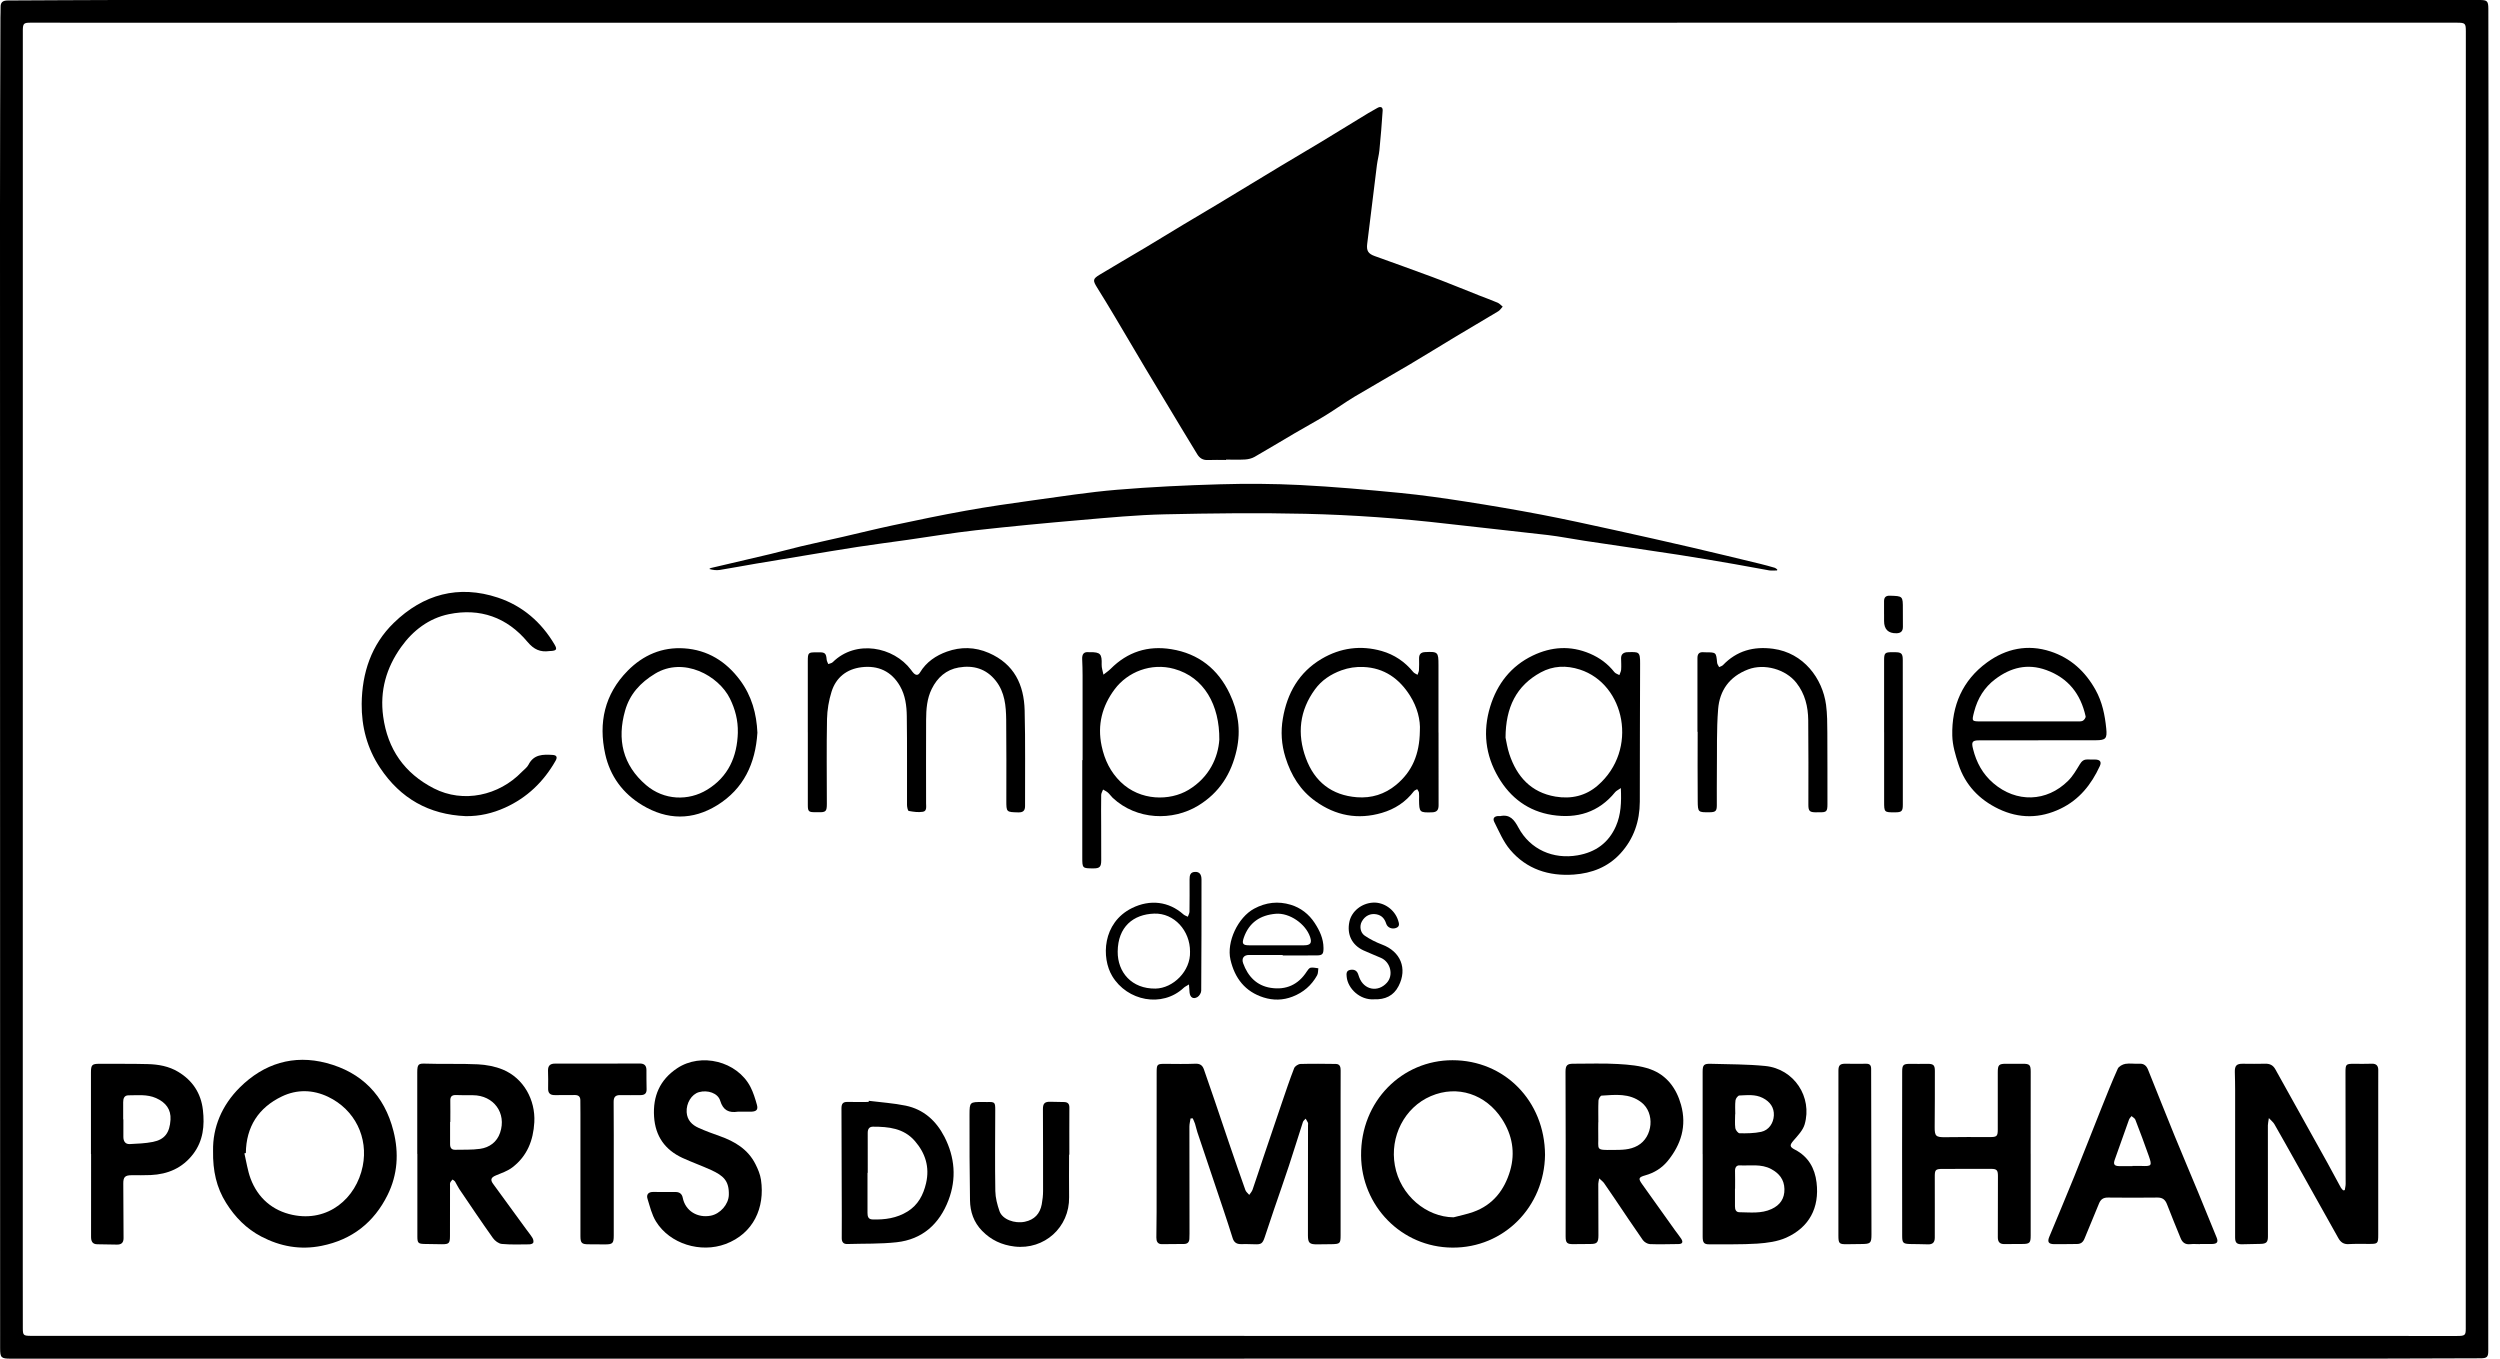 <svg width="92" height="50" viewBox="0 0 92 50" fill="none" xmlns="http://www.w3.org/2000/svg">
<path d="M45.788 50C31.445 50 17.103 50 2.761 50C1.971 50 1.181 50 0.391 49.999C0.044 49.999 0.005 49.962 0.005 49.619C0.003 35.622 0 21.625 0 7.626C0 5.3 0.009 2.973 0.016 0.647C0.016 0.52 0.025 0.392 0.022 0.265C0.017 0.083 0.104 0.019 0.28 0.018C1.611 0.015 2.943 0 4.274 0C28.678 0 53.082 0 77.484 0C82.072 0 86.659 0 91.247 0C91.525 0 91.57 0.035 91.571 0.32C91.576 1.939 91.577 3.559 91.577 5.177C91.577 14.553 91.577 23.93 91.574 33.306C91.574 37.347 91.568 41.389 91.566 45.429C91.566 46.857 91.566 48.284 91.568 49.712C91.568 49.935 91.524 49.984 91.281 49.985C90.064 49.991 88.847 49.996 87.631 49.996C73.684 49.996 59.735 49.996 45.788 49.996V49.998V50ZM45.79 49.162C57.642 49.162 69.493 49.162 81.344 49.162C84.364 49.162 87.384 49.163 90.404 49.164C90.713 49.164 90.74 49.141 90.74 48.891C90.74 41.229 90.738 33.567 90.738 25.905C90.738 17.657 90.742 9.409 90.743 1.16C90.743 0.857 90.722 0.836 90.416 0.835C89.575 0.835 88.734 0.835 87.893 0.835C60.131 0.835 32.37 0.835 4.608 0.836C3.443 0.836 2.276 0.835 1.11 0.835C0.879 0.835 0.844 0.869 0.84 1.099C0.838 1.207 0.84 1.316 0.84 1.423C0.84 16.517 0.838 31.611 0.838 46.706C0.838 47.432 0.838 48.159 0.84 48.886C0.84 49.133 0.866 49.157 1.118 49.159C1.398 49.161 1.678 49.161 1.959 49.161C16.569 49.161 31.179 49.161 45.789 49.161L45.79 49.162Z" fill="black"/>
<path d="M45.116 16.927C44.894 16.927 44.671 16.919 44.448 16.929C44.268 16.937 44.146 16.862 44.056 16.712C43.88 16.417 43.698 16.125 43.521 15.831C43.062 15.068 42.601 14.306 42.144 13.542C41.766 12.91 41.395 12.273 41.018 11.64C40.806 11.285 40.592 10.931 40.373 10.581C40.211 10.319 40.211 10.265 40.466 10.11C41.02 9.774 41.582 9.45 42.139 9.118C42.609 8.837 43.074 8.55 43.543 8.268C43.962 8.016 44.385 7.77 44.804 7.517C45.571 7.053 46.336 6.587 47.104 6.125C47.606 5.822 48.112 5.528 48.613 5.225C49.196 4.873 49.775 4.514 50.356 4.161C50.465 4.095 50.576 4.034 50.688 3.972C50.8 3.908 50.89 3.936 50.882 4.069C50.851 4.557 50.809 5.045 50.762 5.531C50.744 5.713 50.693 5.892 50.67 6.075C50.549 7.041 50.433 8.007 50.313 8.974C50.282 9.225 50.347 9.337 50.588 9.423C51.298 9.681 52.012 9.932 52.72 10.197C53.291 10.411 53.854 10.644 54.421 10.868C54.651 10.958 54.885 11.042 55.112 11.139C55.182 11.169 55.238 11.235 55.299 11.284C55.245 11.342 55.201 11.415 55.136 11.455C54.608 11.773 54.075 12.083 53.547 12.401C52.986 12.738 52.431 13.084 51.867 13.418C51.2 13.814 50.523 14.194 49.858 14.591C49.488 14.813 49.137 15.068 48.769 15.293C48.4 15.519 48.018 15.723 47.645 15.943C47.151 16.232 46.663 16.53 46.166 16.814C46.066 16.871 45.94 16.901 45.824 16.909C45.589 16.923 45.353 16.913 45.117 16.913C45.117 16.917 45.117 16.92 45.117 16.924L45.116 16.927Z" fill="black"/>
<path d="M65.395 20.992C65.298 20.992 65.199 21.006 65.104 20.99C64.678 20.917 64.254 20.832 63.828 20.759C63.145 20.641 62.46 20.523 61.775 20.417C60.617 20.24 59.459 20.074 58.302 19.9C57.855 19.833 57.41 19.743 56.963 19.69C55.737 19.545 54.507 19.421 53.28 19.277C51.539 19.074 49.791 18.949 48.041 18.908C46.316 18.868 44.588 18.889 42.862 18.927C41.832 18.95 40.802 19.048 39.775 19.137C38.481 19.248 37.188 19.371 35.898 19.515C35.064 19.608 34.234 19.748 33.404 19.866C32.792 19.953 32.178 20.031 31.568 20.125C30.883 20.23 30.2 20.347 29.516 20.46C28.951 20.553 28.385 20.646 27.82 20.742C27.376 20.817 26.932 20.903 26.487 20.974C26.364 20.993 26.234 20.977 26.102 20.939C26.12 20.927 26.138 20.907 26.159 20.903C26.895 20.729 27.631 20.56 28.366 20.385C28.737 20.296 29.105 20.193 29.476 20.105C29.989 19.984 30.506 19.873 31.02 19.755C31.627 19.615 32.233 19.465 32.842 19.335C33.738 19.145 34.635 18.955 35.538 18.794C36.364 18.645 37.196 18.525 38.029 18.41C39.049 18.27 40.07 18.11 41.097 18.024C42.358 17.919 43.625 17.858 44.892 17.822C45.878 17.794 46.867 17.799 47.853 17.849C49.08 17.912 50.305 18.021 51.528 18.14C52.325 18.218 53.12 18.332 53.913 18.455C54.85 18.601 55.785 18.76 56.717 18.938C57.61 19.109 58.499 19.306 59.387 19.5C60.349 19.711 61.31 19.928 62.27 20.15C63.106 20.344 63.94 20.548 64.775 20.749C64.952 20.792 65.128 20.841 65.303 20.892C65.34 20.903 65.371 20.934 65.404 20.956C65.401 20.968 65.399 20.98 65.396 20.992H65.395Z" fill="black"/>
<path d="M43.813 41.155C43.798 41.256 43.77 41.357 43.77 41.459C43.77 42.772 43.772 44.085 43.774 45.398C43.774 45.462 43.772 45.525 43.769 45.589C43.764 45.711 43.7 45.777 43.576 45.778C43.303 45.781 43.028 45.786 42.755 45.785C42.595 45.785 42.553 45.675 42.554 45.54C42.556 45.228 42.562 44.916 42.563 44.603C42.564 42.894 42.564 41.186 42.565 39.479C42.565 39.158 42.578 39.148 42.898 39.15C43.261 39.153 43.624 39.16 43.987 39.145C44.159 39.138 44.251 39.202 44.303 39.352C44.435 39.731 44.566 40.11 44.696 40.49C44.874 41.014 45.048 41.539 45.228 42.063C45.426 42.641 45.624 43.219 45.83 43.794C45.854 43.862 45.924 43.913 45.972 43.972C46.014 43.909 46.07 43.851 46.094 43.781C46.23 43.391 46.355 42.999 46.487 42.607C46.717 41.926 46.947 41.245 47.179 40.565C47.323 40.145 47.464 39.722 47.625 39.309C47.653 39.236 47.776 39.156 47.858 39.154C48.291 39.141 48.724 39.148 49.157 39.153C49.313 39.155 49.336 39.27 49.336 39.394C49.336 39.739 49.334 40.083 49.334 40.426C49.334 42.102 49.334 43.778 49.334 45.455C49.334 45.76 49.313 45.779 49.01 45.786C48.831 45.79 48.653 45.79 48.474 45.792C48.191 45.795 48.133 45.742 48.132 45.464C48.129 45.043 48.132 44.623 48.132 44.202C48.132 43.271 48.134 42.341 48.135 41.41C48.135 41.378 48.144 41.343 48.132 41.315C48.109 41.263 48.076 41.215 48.047 41.166C48.012 41.208 47.962 41.243 47.947 41.291C47.774 41.824 47.611 42.36 47.435 42.892C47.258 43.43 47.069 43.963 46.887 44.498C46.77 44.842 46.655 45.185 46.542 45.528C46.463 45.764 46.411 45.8 46.17 45.789C45.999 45.782 45.827 45.782 45.655 45.783C45.498 45.783 45.407 45.71 45.361 45.562C45.251 45.21 45.136 44.858 45.019 44.509C44.702 43.561 44.382 42.615 44.064 41.667C44.03 41.565 44.009 41.457 43.977 41.355C43.955 41.286 43.921 41.221 43.893 41.155C43.867 41.156 43.841 41.157 43.815 41.159L43.813 41.155Z" fill="black"/>
<path d="M86.288 43.796C86.299 43.719 86.32 43.642 86.32 43.566C86.32 42.202 86.317 40.839 86.314 39.475C86.314 39.163 86.328 39.147 86.63 39.148C86.847 39.148 87.063 39.154 87.28 39.145C87.444 39.139 87.518 39.216 87.52 39.37C87.522 39.6 87.519 39.83 87.519 40.058C87.519 41.849 87.519 43.64 87.519 45.431C87.519 45.767 87.505 45.777 87.177 45.776C86.929 45.776 86.679 45.769 86.432 45.783C86.245 45.795 86.134 45.712 86.049 45.559C85.531 44.631 85.012 43.704 84.492 42.778C84.227 42.306 83.964 41.833 83.695 41.365C83.656 41.298 83.589 41.248 83.494 41.145C83.477 41.272 83.458 41.341 83.458 41.41C83.458 42.774 83.46 44.138 83.46 45.5C83.46 45.714 83.402 45.77 83.186 45.775C82.963 45.781 82.741 45.785 82.517 45.789C82.313 45.794 82.252 45.736 82.252 45.533C82.252 43.736 82.253 41.939 82.253 40.142C82.253 39.912 82.248 39.684 82.242 39.454C82.236 39.215 82.306 39.143 82.54 39.146C82.814 39.149 83.088 39.152 83.362 39.145C83.533 39.141 83.65 39.2 83.735 39.354C84.371 40.501 85.01 41.645 85.647 42.789C85.817 43.095 85.979 43.404 86.147 43.711C86.167 43.746 86.201 43.773 86.228 43.805C86.248 43.801 86.269 43.799 86.289 43.796H86.288Z" fill="black"/>
<path d="M7.841 42.353C7.824 41.484 8.167 40.673 8.824 40.019C9.711 39.137 10.803 38.8 12.014 39.119C13.305 39.458 14.148 40.306 14.48 41.626C14.685 42.436 14.631 43.231 14.264 43.973C13.765 44.982 12.959 45.622 11.833 45.847C11.045 46.005 10.313 45.869 9.616 45.505C9.068 45.218 8.649 44.792 8.32 44.266C7.965 43.7 7.829 43.085 7.841 42.353ZM9.048 42.431C9.03 42.436 9.012 42.44 8.994 42.444C9.068 42.756 9.112 43.081 9.224 43.379C9.493 44.093 10.036 44.553 10.763 44.707C12.07 44.985 13.108 44.105 13.348 42.915C13.56 41.864 13.063 40.835 12.073 40.362C11.511 40.095 10.925 40.084 10.373 40.349C9.514 40.761 9.059 41.463 9.047 42.431H9.048Z" fill="black"/>
<path d="M56.857 42.498C56.833 44.408 55.346 45.926 53.446 45.912C51.57 45.9 50.101 44.375 50.088 42.521C50.072 40.516 51.602 39.015 53.452 39.016C55.362 39.016 56.846 40.511 56.857 42.498ZM53.492 44.797C53.734 44.732 53.982 44.684 54.218 44.599C54.943 44.342 55.366 43.788 55.573 43.08C55.768 42.413 55.652 41.764 55.272 41.179C54.678 40.264 53.633 39.917 52.655 40.337C51.678 40.756 51.142 41.833 51.331 42.887C51.529 43.996 52.497 44.789 53.492 44.797Z" fill="black"/>
<path d="M62.657 42.467C62.657 41.46 62.657 40.453 62.657 39.447C62.657 39.189 62.7 39.141 62.958 39.148C63.626 39.168 64.296 39.162 64.959 39.228C66.028 39.333 66.701 40.377 66.411 41.377C66.347 41.596 66.162 41.786 66.006 41.967C65.856 42.141 65.85 42.202 66.053 42.307C66.546 42.56 66.787 42.993 66.849 43.515C66.962 44.446 66.578 45.167 65.731 45.547C65.409 45.691 65.031 45.74 64.674 45.765C64.084 45.803 63.49 45.786 62.898 45.791C62.709 45.792 62.658 45.732 62.658 45.508C62.657 44.622 62.658 43.736 62.659 42.851C62.659 42.724 62.659 42.596 62.659 42.469H62.657V42.467ZM63.849 43.744H63.847C63.847 43.96 63.849 44.177 63.847 44.393C63.846 44.509 63.882 44.609 64.009 44.61C64.407 44.614 64.813 44.669 65.194 44.492C65.506 44.348 65.675 44.108 65.667 43.756C65.659 43.407 65.476 43.18 65.178 43.02C64.808 42.822 64.406 42.906 64.017 42.886C63.899 42.88 63.845 42.97 63.849 43.094C63.855 43.31 63.851 43.527 63.851 43.743L63.849 43.744ZM63.859 41.005H63.853C63.853 41.176 63.837 41.35 63.86 41.518C63.871 41.59 63.964 41.705 64.019 41.705C64.283 41.708 64.554 41.707 64.811 41.652C65.094 41.59 65.263 41.334 65.278 41.05C65.292 40.761 65.143 40.544 64.868 40.404C64.589 40.263 64.297 40.303 64.009 40.314C63.956 40.316 63.874 40.425 63.866 40.492C63.845 40.66 63.858 40.834 63.858 41.005H63.859Z" fill="black"/>
<path d="M58.851 43.362C58.834 43.462 58.817 43.514 58.817 43.566C58.817 44.196 58.82 44.826 58.822 45.458C58.822 45.731 58.77 45.782 58.501 45.779C58.303 45.777 58.106 45.782 57.909 45.784C57.666 45.788 57.615 45.741 57.615 45.498C57.615 44.333 57.617 43.167 57.617 42.002C57.617 41.148 57.614 40.294 57.611 39.441C57.611 39.206 57.671 39.144 57.901 39.145C58.449 39.147 58.998 39.123 59.543 39.156C59.946 39.179 60.366 39.214 60.739 39.35C61.335 39.566 61.692 40.048 61.862 40.658C62.078 41.435 61.865 42.117 61.372 42.723C61.159 42.983 60.88 43.159 60.549 43.252C60.29 43.325 60.284 43.373 60.435 43.584C60.84 44.146 61.24 44.714 61.643 45.278C61.717 45.382 61.8 45.479 61.868 45.585C61.94 45.698 61.928 45.78 61.767 45.781C61.417 45.783 61.067 45.798 60.718 45.783C60.627 45.779 60.51 45.709 60.456 45.633C60.102 45.128 59.761 44.614 59.415 44.102C59.286 43.912 59.159 43.722 59.027 43.535C58.989 43.483 58.934 43.444 58.851 43.364V43.362ZM58.82 41.3C58.82 41.3 58.817 41.3 58.816 41.3C58.816 41.459 58.812 41.618 58.816 41.777C58.833 42.32 58.694 42.325 59.361 42.318C59.672 42.315 59.978 42.322 60.267 42.159C60.83 41.844 60.91 40.957 60.401 40.565C59.958 40.222 59.443 40.288 58.938 40.319C58.895 40.322 58.827 40.434 58.824 40.499C58.812 40.765 58.819 41.033 58.819 41.3H58.82Z" fill="black"/>
<path d="M15.355 42.464C15.355 41.464 15.356 40.463 15.355 39.464C15.355 39.151 15.404 39.133 15.674 39.142C16.31 39.165 16.948 39.136 17.584 39.167C17.895 39.183 18.221 39.243 18.507 39.362C19.267 39.678 19.707 40.475 19.663 41.297C19.626 41.97 19.398 42.543 18.859 42.957C18.683 43.093 18.457 43.169 18.248 43.256C18.067 43.331 18.036 43.416 18.148 43.568C18.555 44.121 18.958 44.678 19.362 45.233C19.44 45.341 19.527 45.444 19.596 45.558C19.625 45.606 19.642 45.683 19.624 45.732C19.611 45.766 19.53 45.792 19.479 45.792C19.142 45.795 18.803 45.808 18.468 45.777C18.351 45.767 18.212 45.662 18.14 45.56C17.716 44.964 17.308 44.357 16.898 43.751C16.842 43.667 16.802 43.571 16.748 43.485C16.727 43.452 16.685 43.432 16.653 43.406C16.624 43.444 16.584 43.477 16.569 43.519C16.554 43.558 16.561 43.606 16.561 43.651C16.561 44.263 16.561 44.874 16.559 45.486C16.558 45.753 16.524 45.788 16.264 45.788C16.054 45.788 15.843 45.782 15.633 45.778C15.39 45.774 15.359 45.743 15.359 45.501C15.359 44.487 15.359 43.475 15.359 42.462H15.357L15.355 42.464ZM16.571 41.286C16.571 41.286 16.565 41.286 16.563 41.286C16.563 41.559 16.563 41.833 16.563 42.107C16.563 42.236 16.613 42.316 16.753 42.312C17.058 42.304 17.367 42.32 17.667 42.277C18.015 42.228 18.287 42.026 18.403 41.686C18.65 40.962 18.168 40.308 17.403 40.304C17.2 40.304 16.996 40.307 16.793 40.298C16.64 40.291 16.566 40.343 16.571 40.504C16.576 40.765 16.572 41.026 16.572 41.287L16.571 41.286Z" fill="black"/>
<path d="M74.729 42.464C74.729 43.465 74.729 44.465 74.729 45.466C74.729 45.739 74.693 45.777 74.424 45.778C74.206 45.778 73.99 45.777 73.773 45.782C73.595 45.788 73.519 45.707 73.52 45.531C73.523 44.778 73.521 44.027 73.524 43.275C73.524 43.064 73.482 43.014 73.271 43.014C72.679 43.014 72.086 43.014 71.494 43.016C71.217 43.017 71.198 43.049 71.2 43.326C71.204 44.065 71.199 44.804 71.2 45.543C71.2 45.722 71.122 45.798 70.943 45.792C70.727 45.783 70.51 45.786 70.294 45.78C70.032 45.773 70 45.738 70 45.474C69.998 44.429 69.997 43.384 69.997 42.339C69.997 41.37 69.999 40.401 70 39.432C70 39.194 70.044 39.15 70.276 39.15C70.493 39.15 70.71 39.155 70.927 39.15C71.145 39.147 71.203 39.192 71.203 39.407C71.203 40.096 71.203 40.784 71.196 41.472C71.193 41.807 71.239 41.853 71.58 41.849C72.128 41.842 72.675 41.841 73.223 41.844C73.477 41.845 73.518 41.818 73.518 41.57C73.518 40.869 73.518 40.168 73.518 39.467C73.518 39.186 73.557 39.145 73.837 39.147C74.034 39.148 74.233 39.149 74.43 39.147C74.689 39.145 74.73 39.185 74.73 39.442C74.73 40.436 74.728 41.431 74.728 42.424C74.728 42.437 74.728 42.449 74.728 42.463H74.73L74.729 42.464Z" fill="black"/>
<path d="M59.647 29.001C59.547 29.072 59.48 29.1 59.439 29.149C58.834 29.896 58.033 30.133 57.119 29.991C56.244 29.854 55.586 29.363 55.14 28.603C54.659 27.786 54.563 26.91 54.838 26.007C55.095 25.166 55.605 24.51 56.406 24.125C57.088 23.798 57.791 23.747 58.509 24.053C58.871 24.208 59.168 24.428 59.409 24.734C59.45 24.786 59.531 24.808 59.593 24.843C59.615 24.776 59.653 24.711 59.658 24.642C59.668 24.502 59.658 24.362 59.656 24.221C59.656 24.091 59.725 24.022 59.85 24.003C59.857 24.003 59.863 24.002 59.869 24.001C60.313 23.99 60.36 23.962 60.356 24.434C60.345 26.124 60.351 27.812 60.345 29.502C60.342 30.222 60.125 30.867 59.633 31.406C59.173 31.91 58.577 32.136 57.919 32.184C57 32.25 56.179 31.988 55.573 31.272C55.323 30.977 55.168 30.601 54.99 30.25C54.918 30.107 54.998 30.027 55.166 30.03C55.178 30.03 55.192 30.035 55.203 30.033C55.566 29.956 55.722 30.165 55.879 30.457C56.314 31.266 57.163 31.631 58.056 31.476C58.717 31.362 59.195 31.018 59.465 30.405C59.653 29.978 59.671 29.521 59.647 29V29.001ZM55.404 27.146C55.435 27.284 55.468 27.524 55.544 27.751C55.82 28.582 56.343 29.163 57.242 29.315C57.819 29.412 58.355 29.29 58.797 28.905C60.308 27.592 59.801 25.176 58.14 24.64C57.636 24.477 57.15 24.5 56.702 24.743C55.8 25.233 55.408 26.032 55.404 27.146Z" fill="black"/>
<path d="M80.959 45.784C80.838 45.784 80.716 45.773 80.596 45.786C80.413 45.806 80.309 45.72 80.245 45.56C80.079 45.146 79.904 44.737 79.747 44.321C79.681 44.147 79.582 44.068 79.393 44.07C78.788 44.077 78.183 44.077 77.578 44.07C77.408 44.068 77.308 44.129 77.243 44.29C77.072 44.721 76.884 45.145 76.712 45.576C76.657 45.713 76.575 45.78 76.427 45.779C76.148 45.777 75.867 45.791 75.587 45.785C75.383 45.78 75.337 45.7 75.414 45.514C75.721 44.773 76.034 44.035 76.334 43.292C76.67 42.46 76.994 41.623 77.327 40.791C77.523 40.3 77.717 39.81 77.934 39.328C77.973 39.242 78.111 39.168 78.213 39.15C78.38 39.122 78.556 39.156 78.727 39.145C78.898 39.133 78.99 39.222 79.047 39.362C79.372 40.17 79.692 40.98 80.021 41.787C80.307 42.487 80.605 43.183 80.895 43.884C81.123 44.437 81.35 44.99 81.574 45.545C81.638 45.703 81.59 45.773 81.416 45.778C81.264 45.783 81.111 45.779 80.958 45.779V45.783L80.959 45.784ZM78.476 42.914C78.476 42.914 78.476 42.909 78.476 42.907C78.583 42.907 78.692 42.904 78.799 42.907C79.181 42.922 79.202 42.903 79.077 42.543C78.92 42.093 78.751 41.647 78.58 41.203C78.559 41.15 78.488 41.115 78.44 41.072C78.409 41.115 78.364 41.154 78.347 41.203C78.171 41.691 78.002 42.183 77.825 42.671C77.764 42.839 77.799 42.908 77.98 42.913C78.145 42.917 78.31 42.913 78.476 42.913V42.914Z" fill="black"/>
<path d="M29.727 26.949C29.727 26.076 29.727 25.203 29.727 24.33C29.727 24.02 29.744 24.003 30.046 24.007C30.078 24.007 30.11 24.005 30.142 24.005C30.359 24.002 30.403 24.048 30.421 24.27C30.425 24.328 30.459 24.382 30.48 24.438C30.537 24.415 30.607 24.407 30.646 24.367C31.496 23.527 32.885 23.798 33.526 24.651C33.557 24.692 33.585 24.736 33.621 24.771C33.706 24.856 33.788 24.861 33.855 24.749C34.085 24.362 34.448 24.121 34.847 23.979C35.352 23.799 35.871 23.803 36.389 24.028C37.324 24.435 37.683 25.198 37.707 26.145C37.737 27.317 37.718 28.489 37.722 29.662C37.722 29.831 37.651 29.9 37.476 29.896C37.031 29.885 37.033 29.89 37.033 29.45C37.033 28.461 37.039 27.474 37.028 26.486C37.021 25.981 36.98 25.478 36.646 25.054C36.291 24.604 35.815 24.472 35.281 24.564C34.821 24.643 34.495 24.932 34.288 25.352C34.111 25.71 34.083 26.1 34.081 26.488C34.074 27.514 34.081 28.541 34.08 29.566C34.08 29.683 34.115 29.848 33.963 29.873C33.795 29.901 33.613 29.875 33.442 29.843C33.408 29.837 33.378 29.7 33.378 29.624C33.374 28.534 33.386 27.444 33.37 26.354C33.365 25.974 33.316 25.588 33.12 25.248C32.805 24.701 32.315 24.48 31.704 24.554C31.16 24.621 30.766 24.929 30.601 25.454C30.5 25.776 30.442 26.124 30.434 26.462C30.414 27.5 30.427 28.54 30.428 29.578C30.428 29.86 30.393 29.897 30.108 29.89C30.069 29.89 30.032 29.889 29.993 29.889C29.761 29.89 29.728 29.861 29.728 29.626C29.727 28.734 29.728 27.841 29.728 26.949H29.727Z" fill="black"/>
<path d="M27.25 40.91C27.218 40.91 27.186 40.905 27.155 40.91C26.823 40.961 26.611 40.862 26.503 40.506C26.419 40.224 26.04 40.102 25.722 40.191C25.448 40.268 25.248 40.599 25.269 40.93C25.288 41.221 25.464 41.396 25.707 41.505C25.962 41.62 26.225 41.716 26.489 41.809C27.044 42.006 27.528 42.296 27.802 42.843C27.893 43.023 27.975 43.218 28.004 43.414C28.156 44.442 27.727 45.395 26.702 45.779C25.782 46.123 24.647 45.775 24.14 44.95C23.986 44.701 23.916 44.398 23.828 44.114C23.781 43.966 23.857 43.865 24.024 43.864C24.305 43.863 24.584 43.864 24.865 43.866C25.004 43.866 25.096 43.934 25.124 44.074C25.222 44.571 25.675 44.83 26.157 44.737C26.501 44.67 26.81 44.326 26.821 43.975C26.836 43.453 26.62 43.263 26.168 43.056C25.822 42.898 25.461 42.77 25.114 42.611C24.471 42.313 24.116 41.811 24.07 41.094C24.022 40.34 24.28 39.738 24.919 39.312C25.801 38.725 27.123 39.053 27.614 39.994C27.721 40.201 27.791 40.429 27.854 40.655C27.904 40.835 27.839 40.9 27.652 40.91C27.64 40.91 27.627 40.91 27.614 40.91C27.493 40.91 27.372 40.91 27.25 40.91V40.91Z" fill="black"/>
<path d="M3.347 42.465C3.347 41.465 3.347 40.465 3.347 39.465C3.347 39.185 3.39 39.146 3.666 39.148C4.258 39.152 4.851 39.143 5.442 39.159C5.833 39.169 6.217 39.238 6.558 39.444C7.088 39.762 7.397 40.233 7.467 40.847C7.533 41.423 7.479 41.977 7.112 42.463C6.717 42.983 6.181 43.213 5.546 43.242C5.311 43.253 5.075 43.247 4.839 43.248C4.597 43.249 4.535 43.322 4.537 43.556C4.544 44.225 4.543 44.893 4.547 45.562C4.548 45.734 4.464 45.804 4.301 45.801C4.059 45.796 3.817 45.796 3.575 45.789C3.389 45.785 3.35 45.664 3.351 45.504C3.353 44.491 3.352 43.478 3.352 42.466H3.348L3.347 42.465ZM4.536 41.192C4.536 41.192 4.539 41.192 4.54 41.192C4.54 41.408 4.539 41.625 4.54 41.841C4.541 41.996 4.61 42.11 4.775 42.102C5.06 42.087 5.348 42.078 5.627 42.022C6.064 41.935 6.247 41.683 6.275 41.203C6.297 40.833 6.109 40.571 5.742 40.409C5.411 40.263 5.068 40.309 4.726 40.308C4.573 40.308 4.532 40.426 4.533 40.562C4.535 40.772 4.533 40.982 4.533 41.192H4.536Z" fill="black"/>
<path d="M39.839 27.976C39.839 26.938 39.839 25.9 39.839 24.862C39.839 24.659 39.833 24.454 39.824 24.251C39.818 24.078 39.88 23.979 40.069 24C40.081 24.001 40.094 24 40.107 24C40.496 23.996 40.554 24.065 40.541 24.457C40.537 24.579 40.583 24.703 40.607 24.827C40.696 24.756 40.793 24.692 40.873 24.612C41.494 23.989 42.24 23.75 43.103 23.89C44.11 24.052 44.825 24.623 45.255 25.532C45.563 26.182 45.67 26.863 45.51 27.592C45.313 28.483 44.867 29.176 44.092 29.648C43.151 30.22 41.831 30.182 40.951 29.364C40.887 29.303 40.838 29.226 40.772 29.168C40.72 29.122 40.653 29.092 40.593 29.055C40.569 29.121 40.525 29.188 40.524 29.253C40.517 29.623 40.522 29.992 40.523 30.362C40.523 30.795 40.524 31.229 40.525 31.662C40.525 31.9 40.467 31.958 40.236 31.957C39.831 31.955 39.828 31.955 39.828 31.548C39.827 30.356 39.828 29.166 39.828 27.974C39.832 27.974 39.837 27.974 39.841 27.974L39.839 27.976ZM44.871 27.223C44.883 25.947 44.315 24.922 43.21 24.615C42.365 24.38 41.499 24.724 41.02 25.364C40.562 25.977 40.375 26.671 40.54 27.451C40.65 27.969 40.863 28.408 41.24 28.776C41.967 29.483 43.053 29.478 43.735 29.069C44.513 28.601 44.826 27.866 44.871 27.223Z" fill="black"/>
<path d="M17.139 30.034C15.786 29.977 14.735 29.384 13.984 28.252C13.51 27.539 13.302 26.74 13.31 25.899C13.322 24.764 13.663 23.725 14.492 22.921C15.575 21.869 16.872 21.511 18.324 21.993C19.227 22.294 19.925 22.897 20.411 23.725C20.507 23.889 20.478 23.94 20.296 23.955C20.271 23.957 20.245 23.955 20.22 23.959C19.881 24.007 19.647 23.902 19.409 23.618C18.658 22.719 17.664 22.366 16.517 22.602C15.786 22.754 15.201 23.196 14.763 23.808C14.213 24.575 13.972 25.425 14.101 26.368C14.265 27.569 14.881 28.455 15.965 29.012C17.049 29.568 18.361 29.28 19.203 28.406C19.287 28.318 19.398 28.244 19.449 28.141C19.643 27.756 19.982 27.76 20.333 27.781C20.484 27.79 20.523 27.86 20.444 27.998C20.006 28.767 19.399 29.353 18.587 29.721C18.128 29.928 17.649 30.041 17.14 30.034H17.139Z" fill="black"/>
<path d="M75.009 27.245C74.283 27.245 73.557 27.245 72.831 27.245C72.574 27.245 72.544 27.309 72.608 27.562C72.731 28.06 72.963 28.486 73.354 28.821C74.2 29.547 75.318 29.519 76.108 28.732C76.28 28.561 76.406 28.341 76.534 28.131C76.605 28.014 76.679 27.945 76.817 27.949C76.912 27.952 77.008 27.949 77.103 27.951C77.28 27.954 77.346 28.035 77.273 28.192C76.962 28.867 76.521 29.426 75.832 29.758C75.072 30.125 74.308 30.13 73.551 29.769C72.837 29.427 72.321 28.888 72.072 28.129C71.96 27.788 71.852 27.427 71.844 27.072C71.818 25.969 72.221 25.034 73.123 24.377C73.821 23.868 74.617 23.698 75.458 23.973C76.198 24.214 76.737 24.707 77.116 25.388C77.363 25.832 77.461 26.314 77.51 26.811C77.547 27.177 77.493 27.24 77.13 27.241C76.424 27.243 75.716 27.241 75.01 27.241V27.243L75.009 27.245ZM74.647 26.548C75.24 26.548 75.831 26.548 76.424 26.548C76.5 26.548 76.586 26.555 76.648 26.524C76.698 26.498 76.761 26.408 76.751 26.361C76.569 25.541 76.116 24.953 75.304 24.658C74.607 24.406 73.993 24.565 73.425 24.993C73.024 25.295 72.777 25.7 72.65 26.186C72.558 26.548 72.549 26.548 72.927 26.548C73.5 26.549 74.074 26.548 74.647 26.548Z" fill="black"/>
<path d="M52.938 26.958C52.938 27.851 52.936 28.743 52.94 29.634C52.94 29.808 52.878 29.889 52.696 29.894C52.242 29.906 52.227 29.897 52.221 29.437C52.221 29.348 52.228 29.257 52.218 29.17C52.212 29.125 52.175 29.085 52.153 29.042C52.112 29.066 52.059 29.082 52.032 29.116C51.728 29.516 51.33 29.774 50.853 29.914C49.968 30.174 49.15 30.016 48.407 29.483C47.848 29.083 47.511 28.531 47.306 27.876C47.156 27.398 47.127 26.917 47.209 26.442C47.366 25.512 47.801 24.738 48.639 24.244C49.331 23.837 50.077 23.738 50.847 23.957C51.308 24.089 51.699 24.351 52.006 24.729C52.043 24.776 52.111 24.799 52.165 24.833C52.184 24.775 52.215 24.718 52.218 24.659C52.226 24.52 52.225 24.38 52.222 24.239C52.219 24.085 52.278 24.005 52.444 23.997C52.915 23.975 52.937 23.995 52.936 24.472C52.934 25.3 52.936 26.129 52.936 26.956H52.939L52.938 26.958ZM52.251 26.904C52.278 26.494 52.154 26.024 51.894 25.609C51.5 24.979 50.942 24.575 50.169 24.545C49.895 24.534 49.632 24.572 49.367 24.667C48.97 24.811 48.634 25.035 48.391 25.369C47.824 26.146 47.726 27.003 48.056 27.9C48.376 28.772 49.009 29.267 49.938 29.339C50.47 29.379 50.956 29.23 51.376 28.884C51.97 28.392 52.239 27.755 52.251 26.904Z" fill="black"/>
<path d="M31.97 40.51C32.423 40.567 32.883 40.596 33.329 40.688C33.988 40.825 34.45 41.243 34.754 41.833C35.141 42.586 35.204 43.378 34.905 44.164C34.574 45.037 33.947 45.611 32.995 45.715C32.396 45.781 31.788 45.761 31.183 45.78C31.034 45.785 30.976 45.702 30.976 45.566C30.976 45.291 30.978 45.018 30.978 44.744C30.975 43.425 30.972 42.105 30.966 40.786C30.966 40.628 31.014 40.547 31.183 40.551C31.444 40.557 31.704 40.552 31.966 40.552C31.968 40.537 31.97 40.522 31.971 40.508L31.97 40.51ZM31.931 43.16C31.931 43.16 31.926 43.16 31.924 43.16C31.924 43.651 31.925 44.142 31.924 44.632C31.924 44.76 31.949 44.869 32.1 44.875C32.559 44.892 33.004 44.829 33.401 44.581C33.786 44.34 33.978 43.976 34.08 43.539C34.217 42.941 34.051 42.431 33.664 41.986C33.257 41.517 32.697 41.462 32.126 41.462C31.985 41.462 31.931 41.552 31.932 41.691C31.935 42.182 31.933 42.672 31.933 43.163L31.931 43.16Z" fill="black"/>
<path d="M27.872 26.971C27.799 28.093 27.372 29.025 26.395 29.631C25.487 30.192 24.555 30.183 23.636 29.631C22.916 29.197 22.45 28.558 22.272 27.75C22.018 26.599 22.247 25.546 23.099 24.683C23.668 24.107 24.365 23.805 25.178 23.859C26.041 23.917 26.719 24.339 27.233 25.03C27.662 25.607 27.843 26.264 27.873 26.972L27.872 26.971ZM27.152 26.957C27.163 26.512 27.056 26.1 26.86 25.704C26.445 24.865 25.159 24.152 24.104 24.793C23.558 25.124 23.175 25.55 23.005 26.146C22.701 27.211 22.913 28.153 23.777 28.892C24.434 29.453 25.332 29.485 26.024 29.061C26.802 28.585 27.128 27.845 27.153 26.956L27.152 26.957Z" fill="black"/>
<path d="M22.586 43.036C22.586 43.846 22.586 44.654 22.586 45.464C22.586 45.757 22.546 45.795 22.255 45.794C22.058 45.793 21.86 45.789 21.663 45.79C21.411 45.791 21.36 45.745 21.36 45.491C21.36 43.987 21.36 42.483 21.36 40.979C21.36 40.819 21.355 40.661 21.357 40.501C21.36 40.355 21.29 40.295 21.145 40.297C20.903 40.302 20.661 40.297 20.419 40.3C20.244 40.302 20.163 40.226 20.171 40.045C20.179 39.829 20.17 39.612 20.167 39.395C20.165 39.221 20.243 39.141 20.422 39.141C21.461 39.143 22.499 39.142 23.537 39.137C23.709 39.137 23.787 39.208 23.789 39.373C23.791 39.609 23.787 39.844 23.795 40.08C23.8 40.24 23.722 40.298 23.576 40.3C23.328 40.3 23.079 40.306 22.831 40.3C22.654 40.296 22.581 40.364 22.582 40.549C22.589 41.377 22.586 42.206 22.586 43.035V43.036Z" fill="black"/>
<path d="M39.342 42.493C39.342 43.014 39.336 43.536 39.343 44.058C39.36 45.164 38.433 46.001 37.334 45.872C36.867 45.816 36.471 45.634 36.141 45.295C35.832 44.978 35.702 44.593 35.696 44.169C35.68 43.118 35.675 42.067 35.678 41.016C35.679 40.552 35.694 40.552 36.158 40.554C36.216 40.554 36.273 40.557 36.331 40.555C36.61 40.547 36.626 40.563 36.625 40.852C36.623 41.846 36.611 42.84 36.628 43.833C36.632 44.08 36.7 44.336 36.782 44.572C36.887 44.873 37.335 45.039 37.715 44.96C38.069 44.886 38.27 44.666 38.336 44.321C38.366 44.159 38.385 43.992 38.385 43.828C38.387 42.822 38.383 41.816 38.38 40.809C38.38 40.611 38.444 40.543 38.64 40.545C38.812 40.547 38.983 40.552 39.155 40.555C39.286 40.557 39.354 40.614 39.353 40.753C39.349 41.332 39.352 41.911 39.352 42.492H39.342V42.493Z" fill="black"/>
<path d="M62.466 26.93C62.466 26.026 62.467 25.121 62.466 24.216C62.466 24.063 62.53 23.99 62.685 24.002C62.717 24.004 62.749 24.005 62.78 24.005C63.157 24.007 63.154 24.007 63.19 24.389C63.195 24.445 63.239 24.497 63.264 24.55C63.312 24.525 63.37 24.512 63.406 24.475C63.915 23.945 64.536 23.779 65.251 23.875C66.373 24.025 67.069 24.969 67.199 25.939C67.244 26.278 67.244 26.626 67.246 26.969C67.252 27.843 67.248 28.715 67.25 29.588C67.25 29.865 67.22 29.897 66.945 29.892C66.9 29.892 66.857 29.894 66.812 29.893C66.593 29.891 66.548 29.84 66.548 29.619C66.548 28.58 66.555 27.541 66.543 26.503C66.537 26.005 66.426 25.534 66.106 25.127C65.715 24.628 64.927 24.407 64.332 24.634C63.645 24.895 63.282 25.405 63.227 26.099C63.166 26.86 63.191 27.627 63.181 28.39C63.176 28.805 63.18 29.219 63.179 29.633C63.179 29.844 63.134 29.888 62.92 29.891C62.491 29.896 62.48 29.896 62.476 29.473C62.467 28.625 62.474 27.778 62.474 26.93C62.471 26.93 62.468 26.93 62.466 26.93Z" fill="black"/>
<path d="M67.654 42.458C67.654 41.438 67.654 40.419 67.654 39.399C67.654 39.206 67.713 39.145 67.903 39.145C68.158 39.145 68.412 39.154 68.667 39.146C68.814 39.141 68.859 39.208 68.858 39.34C68.857 39.652 68.859 39.964 68.86 40.277C68.863 41.992 68.867 43.706 68.87 45.42C68.87 45.746 68.839 45.777 68.511 45.78C68.332 45.782 68.154 45.785 67.976 45.787C67.68 45.791 67.653 45.766 67.653 45.461C67.653 44.602 67.653 43.741 67.653 42.881C67.653 42.741 67.653 42.6 67.653 42.46L67.654 42.458Z" fill="black"/>
<path d="M43.757 36.226C43.661 36.286 43.604 36.31 43.561 36.351C42.764 37.097 41.48 36.835 40.931 35.922C40.528 35.253 40.561 33.959 41.659 33.416C42.322 33.09 43.01 33.17 43.55 33.65C43.594 33.69 43.657 33.707 43.712 33.736C43.733 33.674 43.772 33.612 43.773 33.551C43.779 33.156 43.777 32.761 43.776 32.366C43.776 32.221 43.794 32.091 43.981 32.086C44.134 32.081 44.215 32.172 44.215 32.366C44.215 33.729 44.215 35.093 44.205 36.456C44.205 36.537 44.136 36.651 44.065 36.692C43.91 36.782 43.795 36.704 43.776 36.524C43.768 36.444 43.764 36.363 43.754 36.226H43.757ZM43.793 35.019C43.798 34.251 43.211 33.597 42.477 33.621C41.708 33.645 41.138 34.104 41.131 35.019C41.125 35.779 41.645 36.392 42.522 36.38C43.166 36.37 43.82 35.738 43.793 35.02V35.019Z" fill="black"/>
<path d="M47.202 35.143C46.789 35.143 46.375 35.143 45.962 35.143C45.773 35.143 45.682 35.266 45.748 35.449C45.923 35.931 46.246 36.273 46.764 36.353C47.322 36.44 47.776 36.241 48.089 35.752C48.126 35.696 48.177 35.622 48.232 35.611C48.322 35.595 48.42 35.624 48.515 35.633C48.502 35.721 48.51 35.821 48.469 35.893C48.264 36.262 47.964 36.522 47.566 36.676C47.211 36.815 46.85 36.817 46.501 36.707C45.822 36.493 45.439 36.001 45.281 35.315C45.131 34.661 45.556 33.761 46.151 33.44C46.587 33.204 47.038 33.156 47.499 33.295C47.865 33.405 48.168 33.64 48.38 33.965C48.561 34.242 48.703 34.539 48.705 34.887C48.706 35.099 48.674 35.157 48.464 35.159C48.044 35.163 47.624 35.16 47.203 35.16C47.203 35.153 47.203 35.148 47.203 35.142L47.202 35.143ZM46.955 34.787C47.298 34.787 47.642 34.787 47.986 34.787C48.224 34.787 48.286 34.704 48.212 34.481C48.049 33.997 47.455 33.584 46.948 33.627C46.379 33.675 45.966 33.947 45.772 34.506C45.696 34.727 45.736 34.787 45.964 34.787C46.294 34.787 46.625 34.787 46.956 34.787H46.955Z" fill="black"/>
<path d="M69.335 26.949C69.335 26.064 69.335 25.179 69.335 24.295C69.335 24.032 69.368 24 69.632 24.001C69.664 24.001 69.696 24.001 69.727 24.001C69.971 24.001 70.022 24.049 70.022 24.289C70.023 25.301 70.024 26.314 70.024 27.326C70.024 28.09 70.026 28.854 70.024 29.617C70.024 29.853 69.978 29.893 69.743 29.894C69.338 29.896 69.336 29.896 69.336 29.491C69.335 28.645 69.336 27.797 69.336 26.951L69.335 26.949Z" fill="black"/>
<path d="M50.568 36.775C50.044 36.81 49.6 36.377 49.558 35.948C49.545 35.829 49.542 35.722 49.682 35.693C49.811 35.666 49.924 35.701 49.976 35.84C49.992 35.882 50.004 35.924 50.02 35.966C50.192 36.431 50.709 36.531 51.038 36.164C51.287 35.888 51.175 35.408 50.822 35.251C50.608 35.155 50.387 35.073 50.174 34.974C49.748 34.776 49.559 34.386 49.658 33.919C49.739 33.534 50.108 33.237 50.533 33.216C50.931 33.197 51.322 33.473 51.449 33.865C51.484 33.976 51.528 34.096 51.369 34.151C51.22 34.203 51.058 34.134 51.013 33.993C50.954 33.81 50.852 33.685 50.651 33.646C50.433 33.605 50.229 33.7 50.113 33.916C50.026 34.077 50.054 34.318 50.221 34.432C50.418 34.566 50.636 34.676 50.859 34.76C51.541 35.014 51.8 35.639 51.469 36.285C51.283 36.65 50.967 36.789 50.57 36.774L50.568 36.775Z" fill="black"/>
<path d="M69.333 22.601C69.333 22.443 69.333 22.283 69.333 22.125C69.333 21.984 69.396 21.918 69.545 21.922C70.027 21.936 70.027 21.933 70.025 22.421C70.025 22.637 70.025 22.854 70.027 23.07C70.027 23.23 69.947 23.301 69.791 23.304C69.486 23.31 69.333 23.159 69.334 22.851C69.334 22.768 69.334 22.685 69.334 22.602L69.333 22.601Z" fill="black"/>
</svg>
